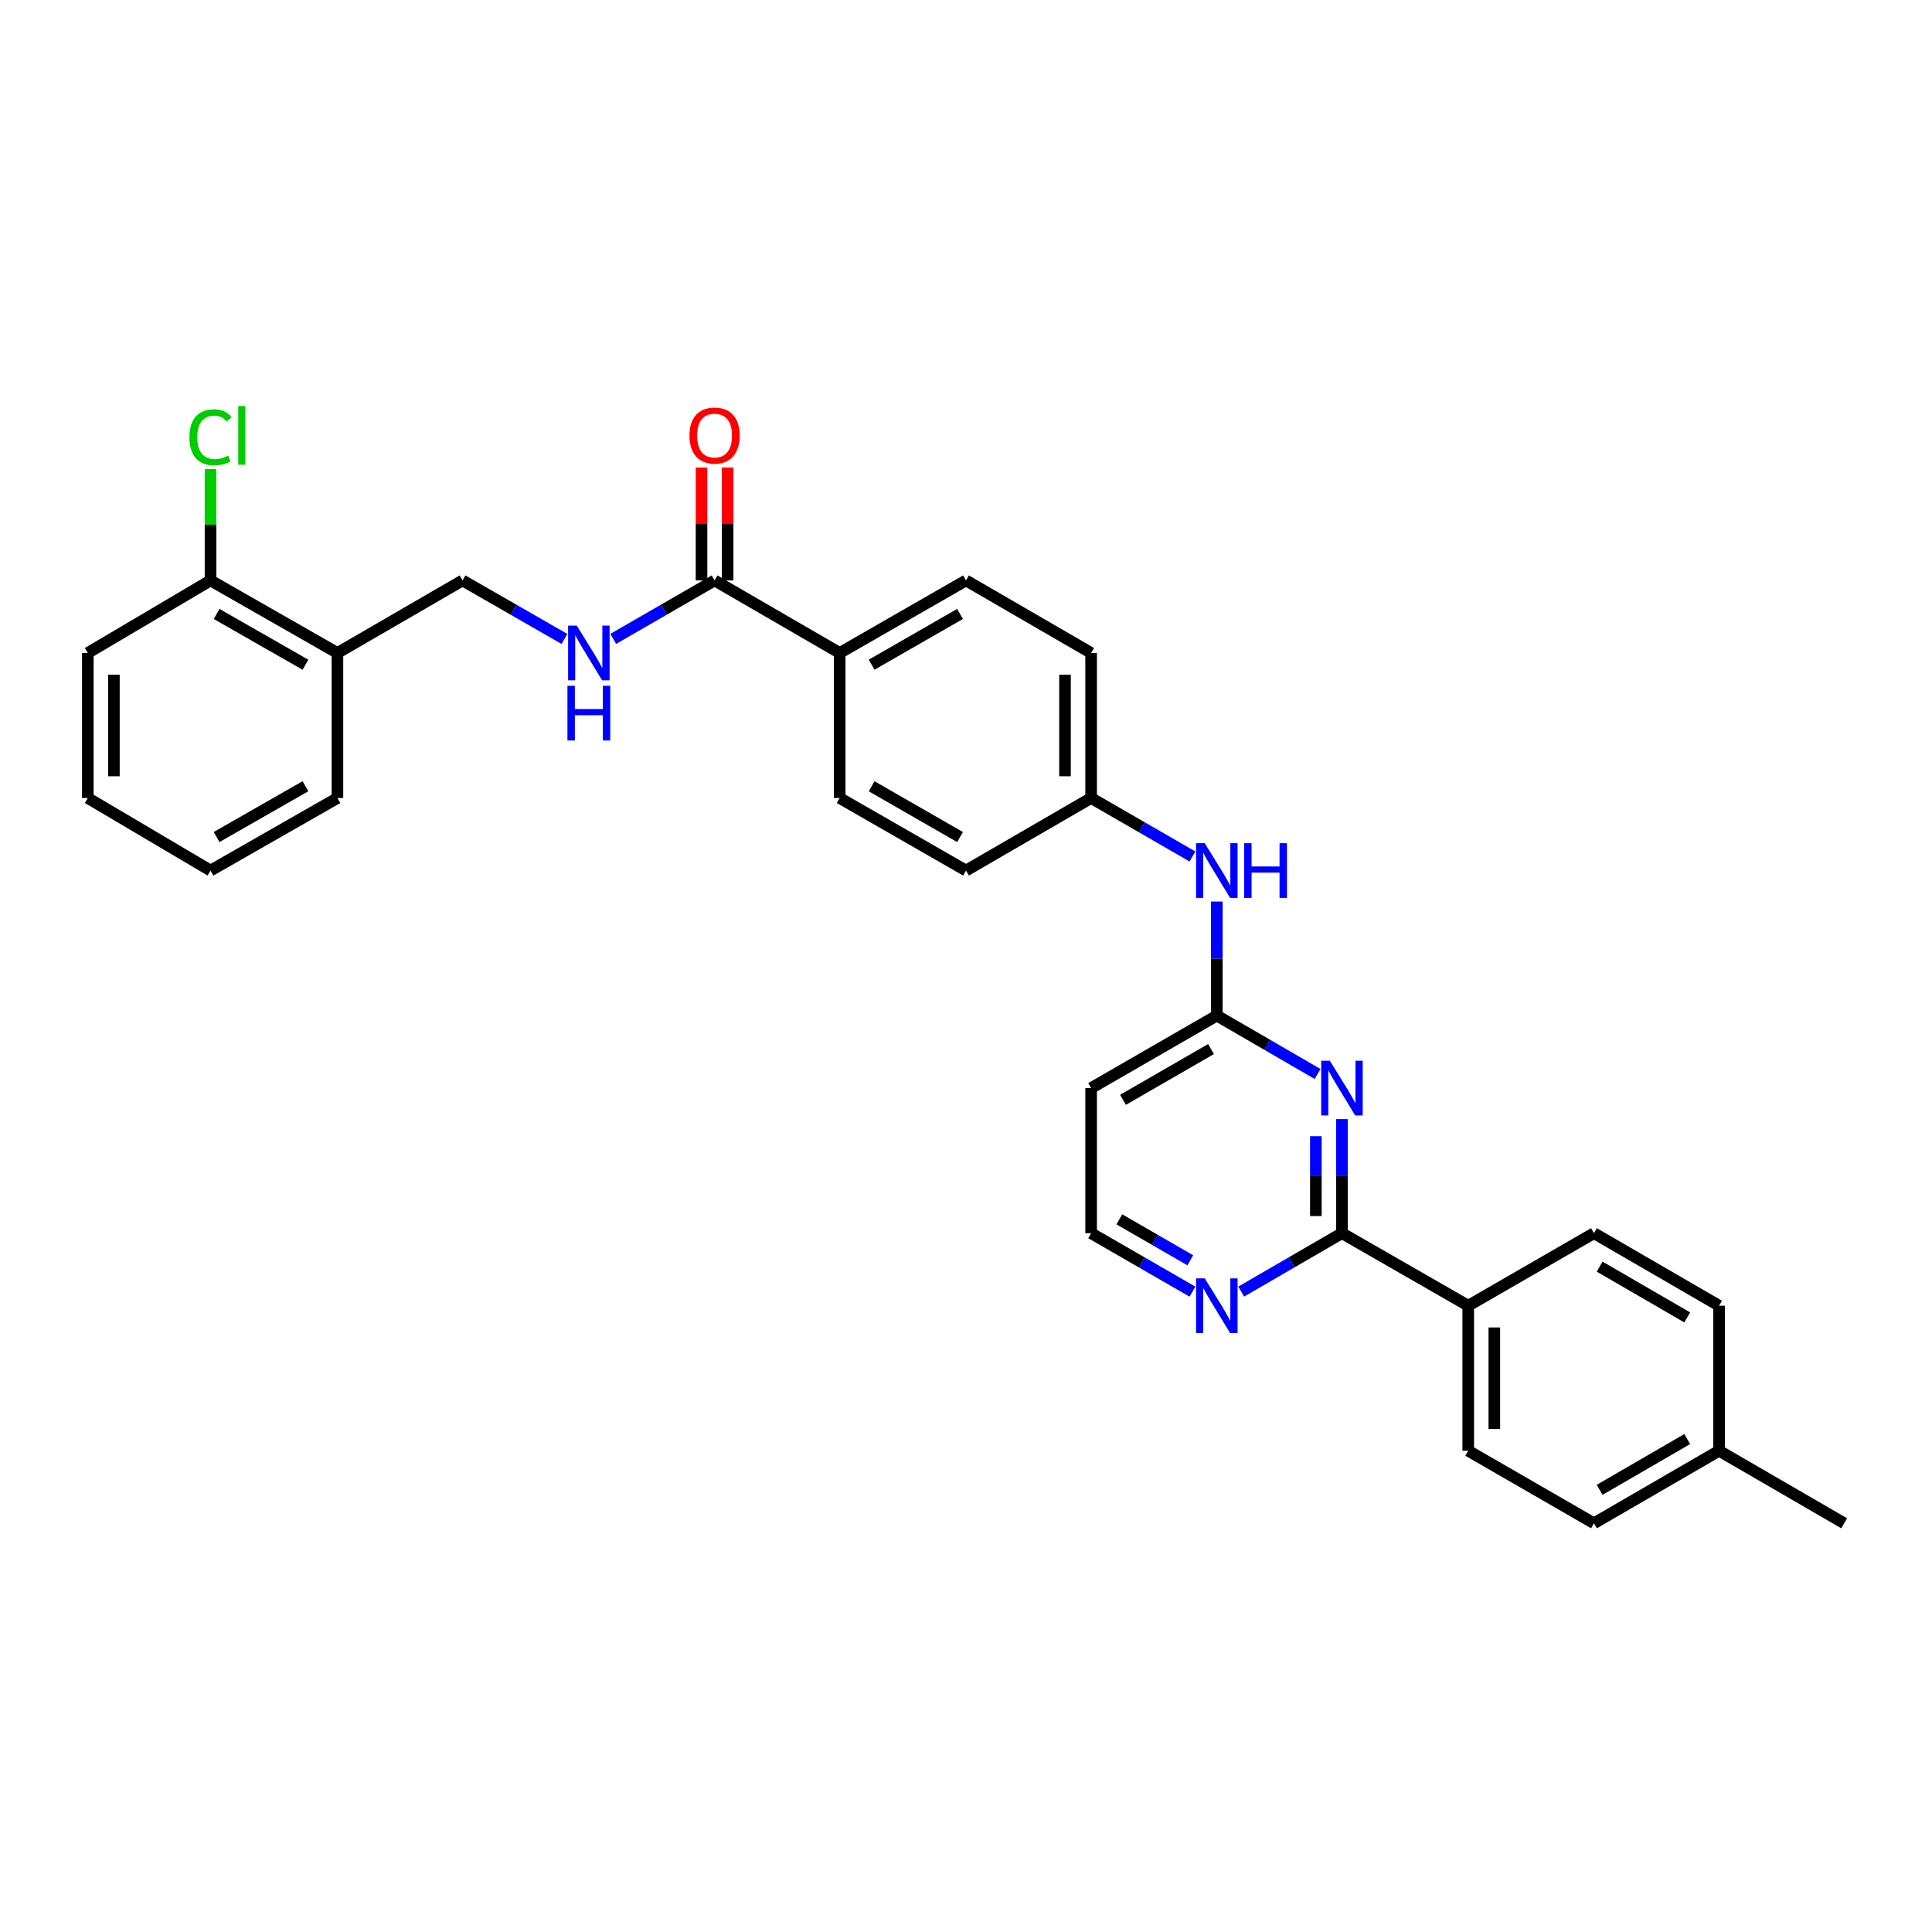 <?xml version='1.0' encoding='iso-8859-1'?>
<svg version='1.1' baseProfile='full'
              xmlns='http://www.w3.org/2000/svg'
                      xmlns:rdkit='http://www.rdkit.org/xml'
                      xmlns:xlink='http://www.w3.org/1999/xlink'
                  xml:space='preserve'
width='1000px' height='1000px' viewBox='0 0 1000 1000'>
<!-- END OF HEADER -->
<rect style='opacity:1.0;fill:#FFFFFF;stroke:none' width='1000' height='1000' x='0' y='0'> </rect>
<path class='bond-0' d='M 694.59,579.241 L 694.59,608.766' style='fill:none;fill-rule:evenodd;stroke:#0000FF;stroke-width:6px;stroke-linecap:butt;stroke-linejoin:miter;stroke-opacity:1' />
<path class='bond-0' d='M 694.59,608.766 L 694.59,638.292' style='fill:none;fill-rule:evenodd;stroke:#000000;stroke-width:6px;stroke-linecap:butt;stroke-linejoin:miter;stroke-opacity:1' />
<path class='bond-0' d='M 681.086,588.098 L 681.086,608.766' style='fill:none;fill-rule:evenodd;stroke:#0000FF;stroke-width:6px;stroke-linecap:butt;stroke-linejoin:miter;stroke-opacity:1' />
<path class='bond-0' d='M 681.086,608.766 L 681.086,629.434' style='fill:none;fill-rule:evenodd;stroke:#000000;stroke-width:6px;stroke-linecap:butt;stroke-linejoin:miter;stroke-opacity:1' />
<path class='bond-1' d='M 681.978,555.893 L 655.905,540.778' style='fill:none;fill-rule:evenodd;stroke:#0000FF;stroke-width:6px;stroke-linecap:butt;stroke-linejoin:miter;stroke-opacity:1' />
<path class='bond-1' d='M 655.905,540.778 L 629.832,525.663' style='fill:none;fill-rule:evenodd;stroke:#000000;stroke-width:6px;stroke-linecap:butt;stroke-linejoin:miter;stroke-opacity:1' />
<path class='bond-4' d='M 694.59,638.292 L 668.516,653.407' style='fill:none;fill-rule:evenodd;stroke:#000000;stroke-width:6px;stroke-linecap:butt;stroke-linejoin:miter;stroke-opacity:1' />
<path class='bond-4' d='M 668.516,653.407 L 642.443,668.522' style='fill:none;fill-rule:evenodd;stroke:#0000FF;stroke-width:6px;stroke-linecap:butt;stroke-linejoin:miter;stroke-opacity:1' />
<path class='bond-6' d='M 694.59,638.292 L 759.956,675.833' style='fill:none;fill-rule:evenodd;stroke:#000000;stroke-width:6px;stroke-linecap:butt;stroke-linejoin:miter;stroke-opacity:1' />
<path class='bond-7' d='M 629.832,525.663 L 629.832,496.148' style='fill:none;fill-rule:evenodd;stroke:#000000;stroke-width:6px;stroke-linecap:butt;stroke-linejoin:miter;stroke-opacity:1' />
<path class='bond-7' d='M 629.832,496.148 L 629.832,466.633' style='fill:none;fill-rule:evenodd;stroke:#0000FF;stroke-width:6px;stroke-linecap:butt;stroke-linejoin:miter;stroke-opacity:1' />
<path class='bond-10' d='M 629.832,525.663 L 564.758,563.203' style='fill:none;fill-rule:evenodd;stroke:#000000;stroke-width:6px;stroke-linecap:butt;stroke-linejoin:miter;stroke-opacity:1' />
<path class='bond-10' d='M 626.818,542.991 L 581.267,569.269' style='fill:none;fill-rule:evenodd;stroke:#000000;stroke-width:6px;stroke-linecap:butt;stroke-linejoin:miter;stroke-opacity:1' />
<path class='bond-2' d='M 369.861,300.434 L 434.619,337.967' style='fill:none;fill-rule:evenodd;stroke:#000000;stroke-width:6px;stroke-linecap:butt;stroke-linejoin:miter;stroke-opacity:1' />
<path class='bond-3' d='M 369.861,300.434 L 343.633,315.562' style='fill:none;fill-rule:evenodd;stroke:#000000;stroke-width:6px;stroke-linecap:butt;stroke-linejoin:miter;stroke-opacity:1' />
<path class='bond-3' d='M 343.633,315.562 L 317.406,330.69' style='fill:none;fill-rule:evenodd;stroke:#0000FF;stroke-width:6px;stroke-linecap:butt;stroke-linejoin:miter;stroke-opacity:1' />
<path class='bond-11' d='M 376.613,300.434 L 376.613,271.212' style='fill:none;fill-rule:evenodd;stroke:#000000;stroke-width:6px;stroke-linecap:butt;stroke-linejoin:miter;stroke-opacity:1' />
<path class='bond-11' d='M 376.613,271.212 L 376.613,241.99' style='fill:none;fill-rule:evenodd;stroke:#FF0000;stroke-width:6px;stroke-linecap:butt;stroke-linejoin:miter;stroke-opacity:1' />
<path class='bond-11' d='M 363.109,300.434 L 363.109,271.212' style='fill:none;fill-rule:evenodd;stroke:#000000;stroke-width:6px;stroke-linecap:butt;stroke-linejoin:miter;stroke-opacity:1' />
<path class='bond-11' d='M 363.109,271.212 L 363.109,241.99' style='fill:none;fill-rule:evenodd;stroke:#FF0000;stroke-width:6px;stroke-linecap:butt;stroke-linejoin:miter;stroke-opacity:1' />
<path class='bond-9' d='M 292.163,330.719 L 265.789,315.577' style='fill:none;fill-rule:evenodd;stroke:#0000FF;stroke-width:6px;stroke-linecap:butt;stroke-linejoin:miter;stroke-opacity:1' />
<path class='bond-9' d='M 265.789,315.577 L 239.414,300.434' style='fill:none;fill-rule:evenodd;stroke:#000000;stroke-width:6px;stroke-linecap:butt;stroke-linejoin:miter;stroke-opacity:1' />
<path class='bond-30' d='M 617.213,668.553 L 590.986,653.423' style='fill:none;fill-rule:evenodd;stroke:#0000FF;stroke-width:6px;stroke-linecap:butt;stroke-linejoin:miter;stroke-opacity:1' />
<path class='bond-30' d='M 590.986,653.423 L 564.758,638.292' style='fill:none;fill-rule:evenodd;stroke:#000000;stroke-width:6px;stroke-linecap:butt;stroke-linejoin:miter;stroke-opacity:1' />
<path class='bond-30' d='M 616.093,652.317 L 597.734,641.726' style='fill:none;fill-rule:evenodd;stroke:#0000FF;stroke-width:6px;stroke-linecap:butt;stroke-linejoin:miter;stroke-opacity:1' />
<path class='bond-30' d='M 597.734,641.726 L 579.374,631.134' style='fill:none;fill-rule:evenodd;stroke:#000000;stroke-width:6px;stroke-linecap:butt;stroke-linejoin:miter;stroke-opacity:1' />
<path class='bond-5' d='M 174.656,337.967 L 239.414,300.434' style='fill:none;fill-rule:evenodd;stroke:#000000;stroke-width:6px;stroke-linecap:butt;stroke-linejoin:miter;stroke-opacity:1' />
<path class='bond-12' d='M 174.656,337.967 L 108.96,300.434' style='fill:none;fill-rule:evenodd;stroke:#000000;stroke-width:6px;stroke-linecap:butt;stroke-linejoin:miter;stroke-opacity:1' />
<path class='bond-12' d='M 158.103,344.063 L 112.116,317.789' style='fill:none;fill-rule:evenodd;stroke:#000000;stroke-width:6px;stroke-linecap:butt;stroke-linejoin:miter;stroke-opacity:1' />
<path class='bond-25' d='M 174.656,337.967 L 174.656,413.049' style='fill:none;fill-rule:evenodd;stroke:#000000;stroke-width:6px;stroke-linecap:butt;stroke-linejoin:miter;stroke-opacity:1' />
<path class='bond-13' d='M 759.956,675.833 L 759.956,750.906' style='fill:none;fill-rule:evenodd;stroke:#000000;stroke-width:6px;stroke-linecap:butt;stroke-linejoin:miter;stroke-opacity:1' />
<path class='bond-13' d='M 773.459,687.094 L 773.459,739.645' style='fill:none;fill-rule:evenodd;stroke:#000000;stroke-width:6px;stroke-linecap:butt;stroke-linejoin:miter;stroke-opacity:1' />
<path class='bond-14' d='M 759.956,675.833 L 825.029,638.292' style='fill:none;fill-rule:evenodd;stroke:#000000;stroke-width:6px;stroke-linecap:butt;stroke-linejoin:miter;stroke-opacity:1' />
<path class='bond-17' d='M 617.213,443.316 L 590.986,428.182' style='fill:none;fill-rule:evenodd;stroke:#0000FF;stroke-width:6px;stroke-linecap:butt;stroke-linejoin:miter;stroke-opacity:1' />
<path class='bond-17' d='M 590.986,428.182 L 564.758,413.049' style='fill:none;fill-rule:evenodd;stroke:#000000;stroke-width:6px;stroke-linecap:butt;stroke-linejoin:miter;stroke-opacity:1' />
<path class='bond-8' d='M 434.619,337.967 L 500,300.434' style='fill:none;fill-rule:evenodd;stroke:#000000;stroke-width:6px;stroke-linecap:butt;stroke-linejoin:miter;stroke-opacity:1' />
<path class='bond-8' d='M 451.149,344.049 L 496.916,317.776' style='fill:none;fill-rule:evenodd;stroke:#000000;stroke-width:6px;stroke-linecap:butt;stroke-linejoin:miter;stroke-opacity:1' />
<path class='bond-31' d='M 434.619,337.967 L 434.619,413.049' style='fill:none;fill-rule:evenodd;stroke:#000000;stroke-width:6px;stroke-linecap:butt;stroke-linejoin:miter;stroke-opacity:1' />
<path class='bond-18' d='M 564.758,563.203 L 564.758,638.292' style='fill:none;fill-rule:evenodd;stroke:#000000;stroke-width:6px;stroke-linecap:butt;stroke-linejoin:miter;stroke-opacity:1' />
<path class='bond-19' d='M 108.96,300.434 L 108.96,271.602' style='fill:none;fill-rule:evenodd;stroke:#000000;stroke-width:6px;stroke-linecap:butt;stroke-linejoin:miter;stroke-opacity:1' />
<path class='bond-19' d='M 108.96,271.602 L 108.96,242.77' style='fill:none;fill-rule:evenodd;stroke:#00CC00;stroke-width:6px;stroke-linecap:butt;stroke-linejoin:miter;stroke-opacity:1' />
<path class='bond-26' d='M 108.96,300.434 L 45.455,337.967' style='fill:none;fill-rule:evenodd;stroke:#000000;stroke-width:6px;stroke-linecap:butt;stroke-linejoin:miter;stroke-opacity:1' />
<path class='bond-22' d='M 759.956,750.906 L 825.029,788.447' style='fill:none;fill-rule:evenodd;stroke:#000000;stroke-width:6px;stroke-linecap:butt;stroke-linejoin:miter;stroke-opacity:1' />
<path class='bond-23' d='M 825.029,638.292 L 889.787,675.833' style='fill:none;fill-rule:evenodd;stroke:#000000;stroke-width:6px;stroke-linecap:butt;stroke-linejoin:miter;stroke-opacity:1' />
<path class='bond-23' d='M 827.97,655.606 L 873.301,681.884' style='fill:none;fill-rule:evenodd;stroke:#000000;stroke-width:6px;stroke-linecap:butt;stroke-linejoin:miter;stroke-opacity:1' />
<path class='bond-15' d='M 500,300.434 L 564.758,337.967' style='fill:none;fill-rule:evenodd;stroke:#000000;stroke-width:6px;stroke-linecap:butt;stroke-linejoin:miter;stroke-opacity:1' />
<path class='bond-16' d='M 434.619,413.049 L 500,450.597' style='fill:none;fill-rule:evenodd;stroke:#000000;stroke-width:6px;stroke-linecap:butt;stroke-linejoin:miter;stroke-opacity:1' />
<path class='bond-16' d='M 451.151,406.971 L 496.918,433.254' style='fill:none;fill-rule:evenodd;stroke:#000000;stroke-width:6px;stroke-linecap:butt;stroke-linejoin:miter;stroke-opacity:1' />
<path class='bond-20' d='M 564.758,413.049 L 500,450.597' style='fill:none;fill-rule:evenodd;stroke:#000000;stroke-width:6px;stroke-linecap:butt;stroke-linejoin:miter;stroke-opacity:1' />
<path class='bond-21' d='M 564.758,413.049 L 564.758,337.967' style='fill:none;fill-rule:evenodd;stroke:#000000;stroke-width:6px;stroke-linecap:butt;stroke-linejoin:miter;stroke-opacity:1' />
<path class='bond-21' d='M 551.254,401.786 L 551.254,349.23' style='fill:none;fill-rule:evenodd;stroke:#000000;stroke-width:6px;stroke-linecap:butt;stroke-linejoin:miter;stroke-opacity:1' />
<path class='bond-32' d='M 825.029,788.447 L 889.787,750.906' style='fill:none;fill-rule:evenodd;stroke:#000000;stroke-width:6px;stroke-linecap:butt;stroke-linejoin:miter;stroke-opacity:1' />
<path class='bond-32' d='M 827.97,771.133 L 873.301,744.855' style='fill:none;fill-rule:evenodd;stroke:#000000;stroke-width:6px;stroke-linecap:butt;stroke-linejoin:miter;stroke-opacity:1' />
<path class='bond-24' d='M 889.787,675.833 L 889.787,750.906' style='fill:none;fill-rule:evenodd;stroke:#000000;stroke-width:6px;stroke-linecap:butt;stroke-linejoin:miter;stroke-opacity:1' />
<path class='bond-27' d='M 889.787,750.906 L 954.545,788.447' style='fill:none;fill-rule:evenodd;stroke:#000000;stroke-width:6px;stroke-linecap:butt;stroke-linejoin:miter;stroke-opacity:1' />
<path class='bond-28' d='M 174.656,413.049 L 108.96,450.597' style='fill:none;fill-rule:evenodd;stroke:#000000;stroke-width:6px;stroke-linecap:butt;stroke-linejoin:miter;stroke-opacity:1' />
<path class='bond-28' d='M 158.101,406.957 L 112.114,433.24' style='fill:none;fill-rule:evenodd;stroke:#000000;stroke-width:6px;stroke-linecap:butt;stroke-linejoin:miter;stroke-opacity:1' />
<path class='bond-33' d='M 45.455,337.967 L 45.455,413.049' style='fill:none;fill-rule:evenodd;stroke:#000000;stroke-width:6px;stroke-linecap:butt;stroke-linejoin:miter;stroke-opacity:1' />
<path class='bond-33' d='M 58.958,349.23 L 58.958,401.786' style='fill:none;fill-rule:evenodd;stroke:#000000;stroke-width:6px;stroke-linecap:butt;stroke-linejoin:miter;stroke-opacity:1' />
<path class='bond-29' d='M 108.96,450.597 L 45.455,413.049' style='fill:none;fill-rule:evenodd;stroke:#000000;stroke-width:6px;stroke-linecap:butt;stroke-linejoin:miter;stroke-opacity:1' />
<path  class='atom-0' d='M 688.33 549.043
L 697.61 564.043
Q 698.53 565.523, 700.01 568.203
Q 701.49 570.883, 701.57 571.043
L 701.57 549.043
L 705.33 549.043
L 705.33 577.363
L 701.45 577.363
L 691.49 560.963
Q 690.33 559.043, 689.09 556.843
Q 687.89 554.643, 687.53 553.963
L 687.53 577.363
L 683.85 577.363
L 683.85 549.043
L 688.33 549.043
' fill='#0000FF'/>
<path  class='atom-4' d='M 298.528 323.807
L 307.808 338.807
Q 308.728 340.287, 310.208 342.967
Q 311.688 345.647, 311.768 345.807
L 311.768 323.807
L 315.528 323.807
L 315.528 352.127
L 311.648 352.127
L 301.688 335.727
Q 300.528 333.807, 299.288 331.607
Q 298.088 329.407, 297.728 328.727
L 297.728 352.127
L 294.048 352.127
L 294.048 323.807
L 298.528 323.807
' fill='#0000FF'/>
<path  class='atom-4' d='M 293.708 354.959
L 297.548 354.959
L 297.548 366.999
L 312.028 366.999
L 312.028 354.959
L 315.868 354.959
L 315.868 383.279
L 312.028 383.279
L 312.028 370.199
L 297.548 370.199
L 297.548 383.279
L 293.708 383.279
L 293.708 354.959
' fill='#0000FF'/>
<path  class='atom-5' d='M 623.572 661.673
L 632.852 676.673
Q 633.772 678.153, 635.252 680.833
Q 636.732 683.513, 636.812 683.673
L 636.812 661.673
L 640.572 661.673
L 640.572 689.993
L 636.692 689.993
L 626.732 673.593
Q 625.572 671.673, 624.332 669.473
Q 623.132 667.273, 622.772 666.593
L 622.772 689.993
L 619.092 689.993
L 619.092 661.673
L 623.572 661.673
' fill='#0000FF'/>
<path  class='atom-8' d='M 623.572 436.437
L 632.852 451.437
Q 633.772 452.917, 635.252 455.597
Q 636.732 458.277, 636.812 458.437
L 636.812 436.437
L 640.572 436.437
L 640.572 464.757
L 636.692 464.757
L 626.732 448.357
Q 625.572 446.437, 624.332 444.237
Q 623.132 442.037, 622.772 441.357
L 622.772 464.757
L 619.092 464.757
L 619.092 436.437
L 623.572 436.437
' fill='#0000FF'/>
<path  class='atom-8' d='M 643.972 436.437
L 647.812 436.437
L 647.812 448.477
L 662.292 448.477
L 662.292 436.437
L 666.132 436.437
L 666.132 464.757
L 662.292 464.757
L 662.292 451.677
L 647.812 451.677
L 647.812 464.757
L 643.972 464.757
L 643.972 436.437
' fill='#0000FF'/>
<path  class='atom-12' d='M 356.861 225.433
Q 356.861 218.633, 360.221 214.833
Q 363.581 211.033, 369.861 211.033
Q 376.141 211.033, 379.501 214.833
Q 382.861 218.633, 382.861 225.433
Q 382.861 232.313, 379.461 236.233
Q 376.061 240.113, 369.861 240.113
Q 363.621 240.113, 360.221 236.233
Q 356.861 232.353, 356.861 225.433
M 369.861 236.913
Q 374.181 236.913, 376.501 234.033
Q 378.861 231.113, 378.861 225.433
Q 378.861 219.873, 376.501 217.073
Q 374.181 214.233, 369.861 214.233
Q 365.541 214.233, 363.181 217.033
Q 360.861 219.833, 360.861 225.433
Q 360.861 231.153, 363.181 234.033
Q 365.541 236.913, 369.861 236.913
' fill='#FF0000'/>
<path  class='atom-20' d='M 98.04 226.333
Q 98.04 219.293, 101.32 215.613
Q 104.64 211.893, 110.92 211.893
Q 116.76 211.893, 119.88 216.013
L 117.24 218.173
Q 114.96 215.173, 110.92 215.173
Q 106.64 215.173, 104.36 218.053
Q 102.12 220.893, 102.12 226.333
Q 102.12 231.933, 104.44 234.813
Q 106.8 237.693, 111.36 237.693
Q 114.48 237.693, 118.12 235.813
L 119.24 238.813
Q 117.76 239.773, 115.52 240.333
Q 113.28 240.893, 110.8 240.893
Q 104.64 240.893, 101.32 237.133
Q 98.04 233.373, 98.04 226.333
' fill='#00CC00'/>
<path  class='atom-20' d='M 123.32 210.173
L 127 210.173
L 127 240.533
L 123.32 240.533
L 123.32 210.173
' fill='#00CC00'/>
</svg>
